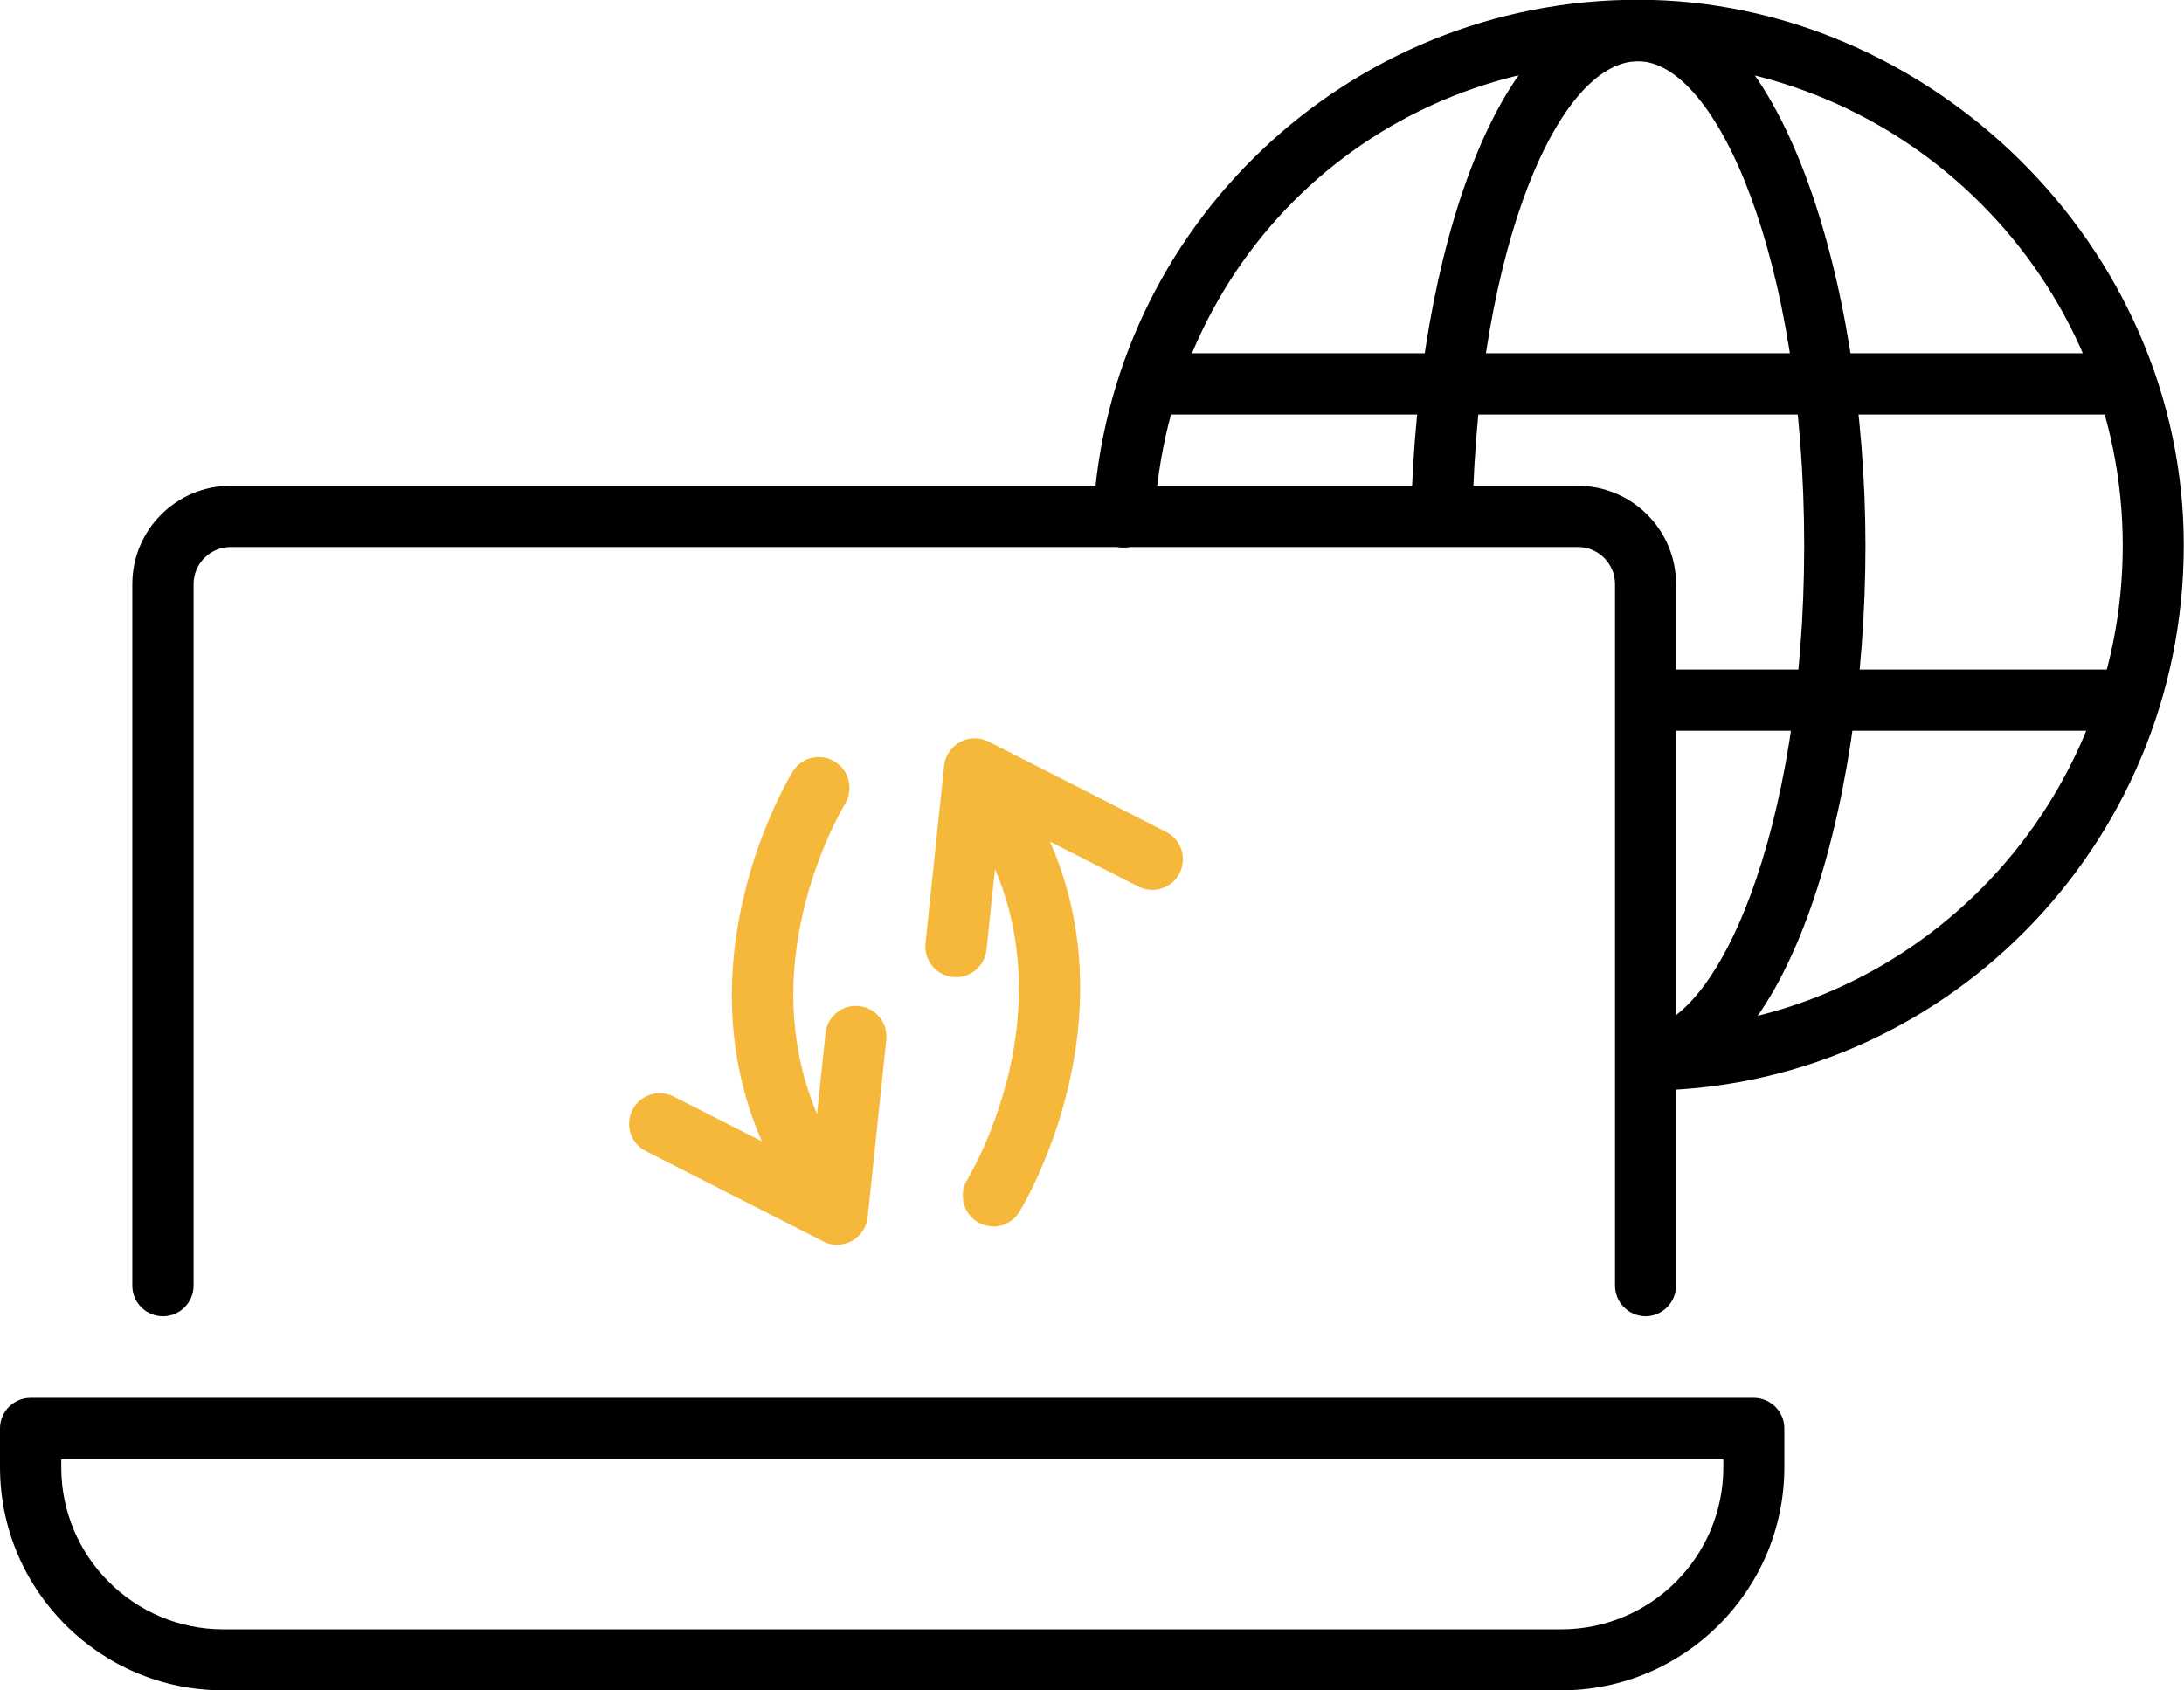 <?xml version="1.0" encoding="UTF-8"?><svg id="Calque_2" xmlns="http://www.w3.org/2000/svg" viewBox="0 0 89.13 69"><defs><style>.cls-1,.cls-2{stroke-width:0px;}.cls-2{fill:#f5b83a;}</style></defs><g id="Calque_1-2"><path class="cls-1" d="m63.71,69H9.11c-5.02,0-9.11-4.08-9.11-9.11v-1.58c0-.69.56-1.25,1.25-1.25h70.32c.69,0,1.25.56,1.25,1.25v1.58c0,5.02-4.08,9.11-9.11,9.11ZM2.5,59.57v.33c0,3.64,2.96,6.61,6.61,6.61h54.61c3.64,0,6.61-2.96,6.61-6.61v-.33H2.5Z"/><path class="cls-2" d="m33.54,49.67c-.4,0-.79-.19-1.03-.54-5.73-8.33-.39-17.26-.16-17.63.36-.59,1.13-.77,1.72-.41.59.36.77,1.13.42,1.72-.2.33-4.71,7.94.09,14.91.39.57.25,1.35-.32,1.74-.22.15-.46.22-.71.22Z"/><path class="cls-2" d="m34.18,50.82c-.19,0-.39-.04-.57-.14l-7.25-3.69c-.62-.31-.86-1.07-.55-1.68.31-.62,1.07-.86,1.68-.55l5.63,2.86.57-5.44c.07-.69.69-1.19,1.37-1.11.69.07,1.18.69,1.11,1.37l-.76,7.25c-.04.41-.29.77-.65.97-.19.1-.39.15-.6.15Z"/><path class="cls-2" d="m40.54,50.06c-.22,0-.45-.06-.65-.18-.59-.36-.77-1.13-.42-1.72.2-.33,4.71-7.94-.09-14.91-.39-.57-.25-1.35.32-1.74.57-.39,1.35-.25,1.74.32,5.73,8.33.39,17.26.16,17.64-.24.39-.65.6-1.07.6Z"/><path class="cls-2" d="m39.01,39.88s-.09,0-.13,0c-.69-.07-1.18-.69-1.11-1.37l.76-7.25c.04-.41.29-.77.65-.97s.8-.2,1.16-.02l7.25,3.69c.62.31.86,1.07.55,1.68-.31.62-1.06.86-1.68.55l-5.63-2.86-.57,5.44c-.07.64-.61,1.12-1.24,1.12Z"/><path class="cls-1" d="m67.16,53.73c-.69,0-1.25-.56-1.25-1.25v-28.64c0-.83-.68-1.51-1.51-1.51H9.41c-.83,0-1.51.68-1.51,1.51v28.64c0,.69-.56,1.25-1.25,1.25s-1.25-.56-1.25-1.25v-28.64c0-2.21,1.8-4.01,4.01-4.01h54.98c2.21,0,4.01,1.8,4.01,4.01v28.64c0,.69-.56,1.25-1.25,1.25Z"/><path class="cls-1" d="m67.09,44.53c-.69,0-.73-.57-.73-1.26s.04-1.24.73-1.24c10.77,0,19.54-8.87,19.54-19.76S77.76,2.5,66.85,2.5s-19.17,8.2-19.74,18.67c-.04.69-.6,1.21-1.32,1.18-.69-.04-1.22-.63-1.18-1.32.65-11.8,10.41-21.04,22.24-21.04s22.27,9.99,22.27,22.27-9.89,22.26-22.04,22.26Z"/><path class="cls-1" d="m66.85,44.54c-.69,0-.87-.52-.87-1.21s.18-1.29.87-1.29c3.21,0,6.78-8.12,6.78-19.77s-3.57-19.77-6.78-19.77-6.51,7.44-6.76,18.52c-.02.69-.56,1.2-1.28,1.22-.69-.02-1.24-.59-1.22-1.28.24-10.42,3.5-20.96,9.26-20.96s9.28,11.47,9.28,22.27-3.25,22.27-9.28,22.27Z"/><path class="cls-1" d="m86.52,16.92h-39.49c-.69,0-1.25-.56-1.25-1.25s.56-1.25,1.25-1.25h39.49c.69,0,1.25.56,1.25,1.25s-.56,1.25-1.25,1.25Z"/><path class="cls-1" d="m86.52,29.83h-19.22c-.69,0-1.25-.56-1.25-1.25s.56-1.25,1.25-1.25h19.22c.69,0,1.25.56,1.25,1.25s-.56,1.25-1.25,1.25Z"/></g></svg>